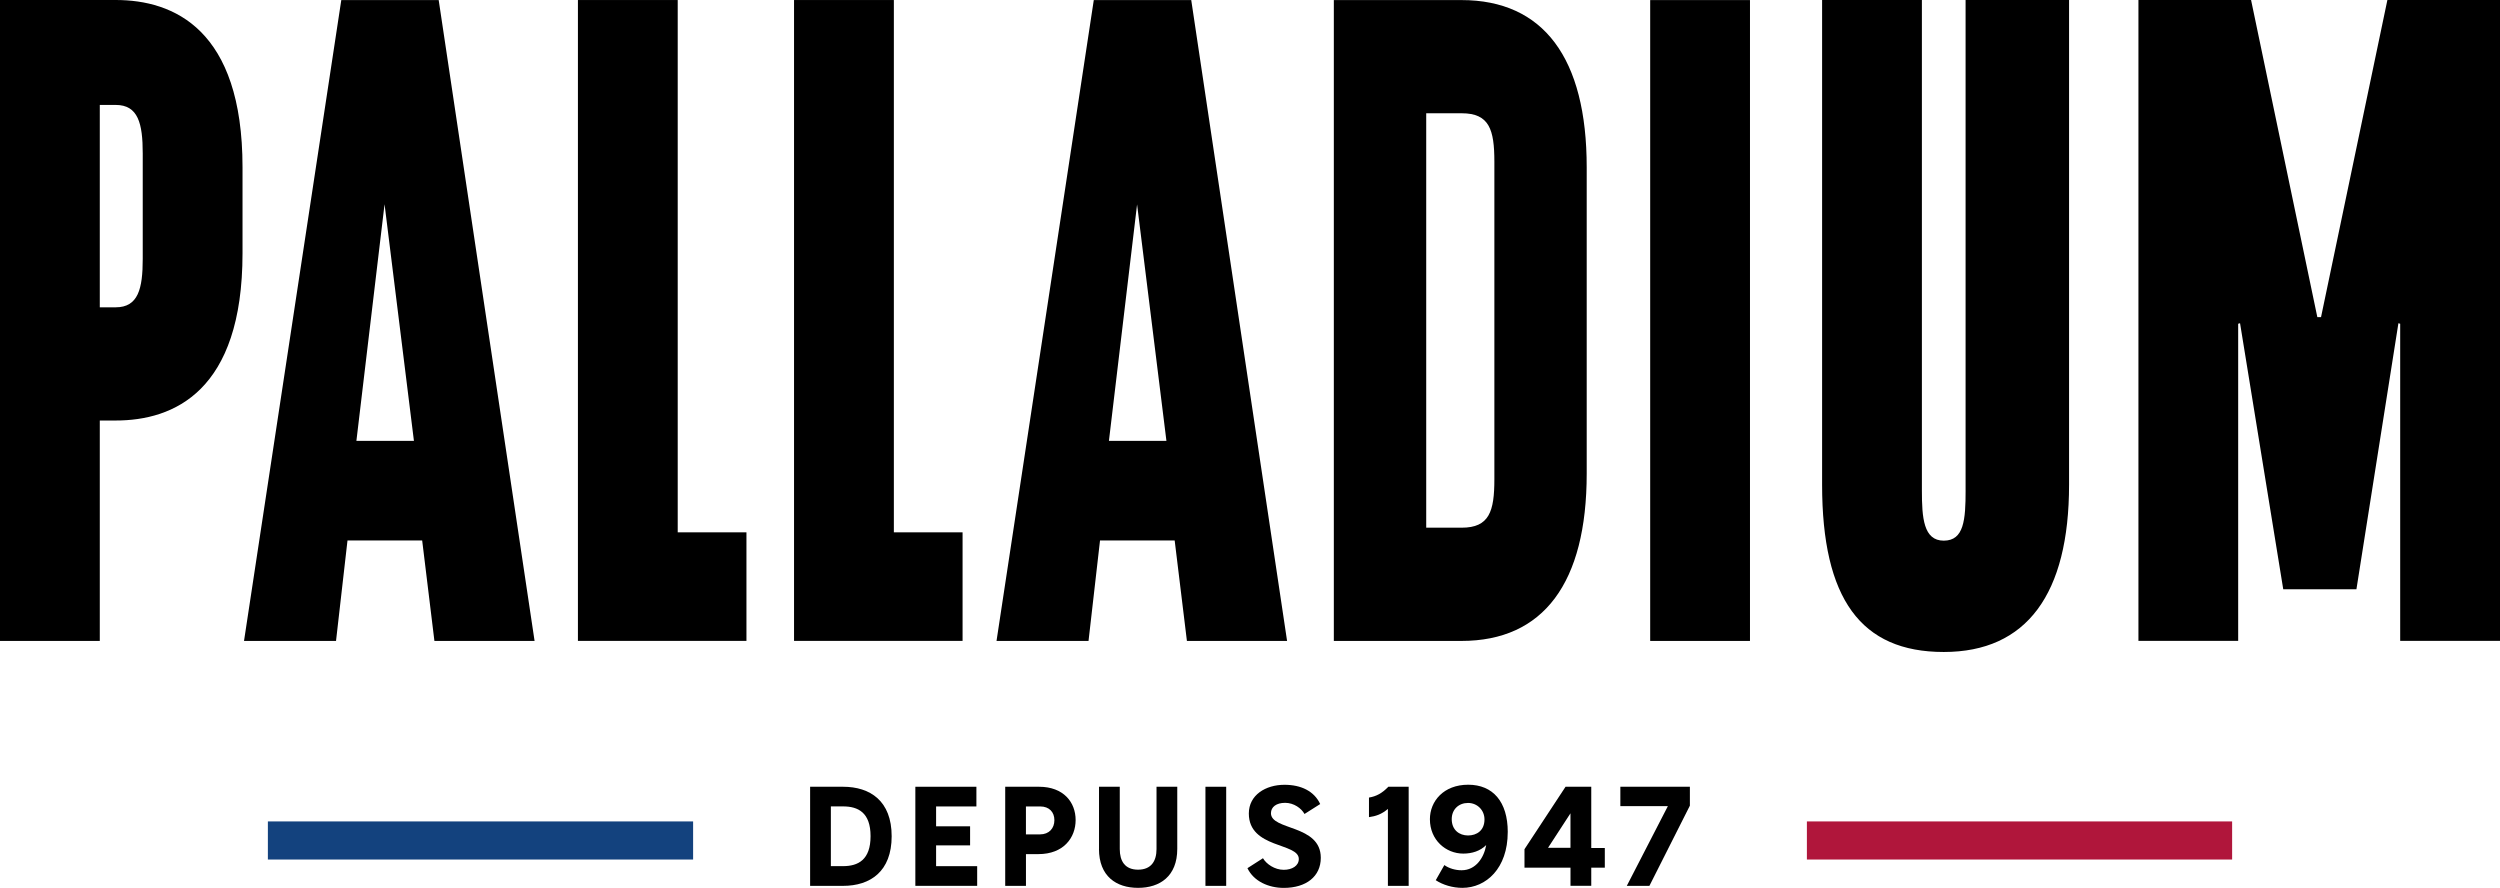 <svg width="107" height="38" viewBox="0 0 107 38" fill="none" xmlns="http://www.w3.org/2000/svg">
<g clip-path="url(#clip0_1319_2805)">
<path d="M16.46 8.749L17.716 18.869H15.254L16.458 8.749H16.46ZM14.607 0.003L10.444 27.432H14.382L14.873 23.131H18.069L18.593 27.432H22.88L18.776 0.003H14.606H14.607Z" fill="black"/>
<path d="M4.952 0H0V27.433H4.271V17.998H4.952C7.427 17.998 10.38 16.757 10.38 10.836V7.162C10.38 1.245 7.427 0 4.952 0ZM6.109 11.08C6.109 12.36 5.915 13.153 4.952 13.153H4.271V4.491H4.952C5.915 4.491 6.109 5.287 6.109 6.567V11.081V11.08Z" fill="black"/>
<path d="M38.257 0.001H33.985V27.43H41.198V22.784H38.257V0.001Z" fill="black"/>
<path d="M29.006 0.001H24.735V27.43H31.948V22.784H29.006V0.001Z" fill="black"/>
<path d="M74.899 0.003H70.628V27.432H74.899V0.003Z" fill="black"/>
<path d="M84.128 20.987C84.128 22.247 84.059 23.14 83.193 23.14C82.326 23.14 82.257 22.164 82.257 20.987V0H77.986V20.743C77.986 25.629 79.643 27.905 83.193 27.905C86.743 27.905 88.556 25.428 88.556 20.743V0H84.127V20.987H84.128Z" fill="black"/>
<path d="M102.18 0.001L99.34 13.574H99.182L96.346 0.001H91.525V27.43H95.794V13.857L95.874 13.834L97.723 25.221H100.855L102.652 13.834L102.728 13.857V27.43H107V0.001H102.18Z" fill="black"/>
<path d="M46.814 0.003L42.651 27.432H46.589L47.081 23.131H50.276L50.8 27.432H55.087L50.985 0.003H46.814ZM47.462 18.869L48.667 8.749L49.923 18.869H47.461H47.462Z" fill="black"/>
<path d="M62.548 0.003H57.088V27.432H62.548C66.059 27.432 67.911 24.955 67.911 20.27V7.165C67.913 2.479 66.059 0.003 62.548 0.003ZM63.959 20.512C63.959 21.889 63.742 22.585 62.561 22.585H61.042V4.848H62.561C63.742 4.848 63.959 5.545 63.959 6.921V20.512Z" fill="black"/>
<path d="M34.673 33.673H36.082C37.246 33.673 38.163 34.281 38.163 35.791C38.163 37.3 37.248 37.915 36.082 37.915H34.673V33.673ZM36.082 37.071C36.727 37.071 37.26 36.803 37.26 35.789C37.26 34.776 36.727 34.514 36.082 34.514H35.561V37.07H36.082V37.071Z" fill="black"/>
<path d="M39.177 33.673H41.79V34.516H40.065V35.366H41.52V36.182H40.065V37.072H41.823V37.914H39.177V33.672V33.673Z" fill="black"/>
<path d="M43.022 33.673H44.47C45.524 33.673 46.037 34.34 46.037 35.098C46.037 35.856 45.517 36.556 44.444 36.556H43.911V37.915H43.023V33.673H43.022ZM44.509 35.712C44.904 35.712 45.128 35.45 45.128 35.103C45.128 34.757 44.904 34.516 44.523 34.516H43.91V35.712H44.509Z" fill="black"/>
<path d="M47.038 36.333V33.673H47.926V36.34C47.926 36.85 48.143 37.222 48.709 37.222C49.275 37.222 49.499 36.85 49.499 36.34V33.673H50.387V36.333C50.387 37.503 49.643 38 48.709 38C47.775 38 47.036 37.503 47.036 36.333H47.038Z" fill="black"/>
<path d="M51.593 33.673H52.481V37.915H51.593V33.673Z" fill="black"/>
<path d="M53.391 37.158L54.055 36.732C54.2 36.98 54.555 37.228 54.944 37.228C55.3 37.228 55.589 37.058 55.589 36.765C55.589 36.059 53.45 36.327 53.45 34.818C53.45 34.027 54.168 33.589 54.977 33.589C55.681 33.589 56.247 33.858 56.504 34.413L55.833 34.838C55.701 34.597 55.378 34.361 55.003 34.361C54.628 34.361 54.397 34.538 54.397 34.805C54.397 35.55 56.53 35.282 56.53 36.714C56.53 37.512 55.905 38.002 54.944 38.002C54.298 38.002 53.66 37.721 53.391 37.159V37.158Z" fill="black"/>
<path d="M59.402 34.621C59.138 34.85 58.882 34.934 58.592 34.974V34.136C58.901 34.085 59.152 33.954 59.421 33.673H60.291V37.915H59.402V34.621Z" fill="black"/>
<path d="M64.531 35.614C64.531 37.17 63.602 38 62.589 38C62.174 38 61.759 37.876 61.45 37.673L61.818 37.025C62.016 37.168 62.292 37.247 62.556 37.247C63.168 37.247 63.517 36.705 63.609 36.169C63.352 36.424 63.003 36.534 62.629 36.534C61.879 36.534 61.2 35.952 61.2 35.063C61.2 34.291 61.787 33.586 62.84 33.586C63.893 33.586 64.532 34.311 64.532 35.612L64.531 35.614ZM62.134 35.059C62.134 35.522 62.457 35.758 62.832 35.758C63.207 35.758 63.536 35.543 63.536 35.072C63.536 34.674 63.227 34.366 62.832 34.366C62.436 34.366 62.134 34.64 62.134 35.059Z" fill="black"/>
<path d="M67.216 37.137H65.248V36.346L67.006 33.672H68.106V36.293H68.686V37.136H68.106V37.913H67.217V37.136L67.216 37.137ZM67.216 36.287V34.81L66.255 36.287H67.216Z" fill="black"/>
<path d="M71.385 34.502H69.351V33.672H72.327V34.482L70.595 37.914H69.627L71.385 34.502Z" fill="black"/>
<path d="M29.665 35.157H11.465V36.788H29.665V35.157Z" fill="#13427E"/>
<path d="M95.535 35.157H77.335V36.788H95.535V35.157Z" fill="#B0163B"/>
</g>
<defs>
<clipPath id="clip0_1319_2805">
<rect width="107" height="38" fill="white"/>
</clipPath>
</defs>
</svg>
